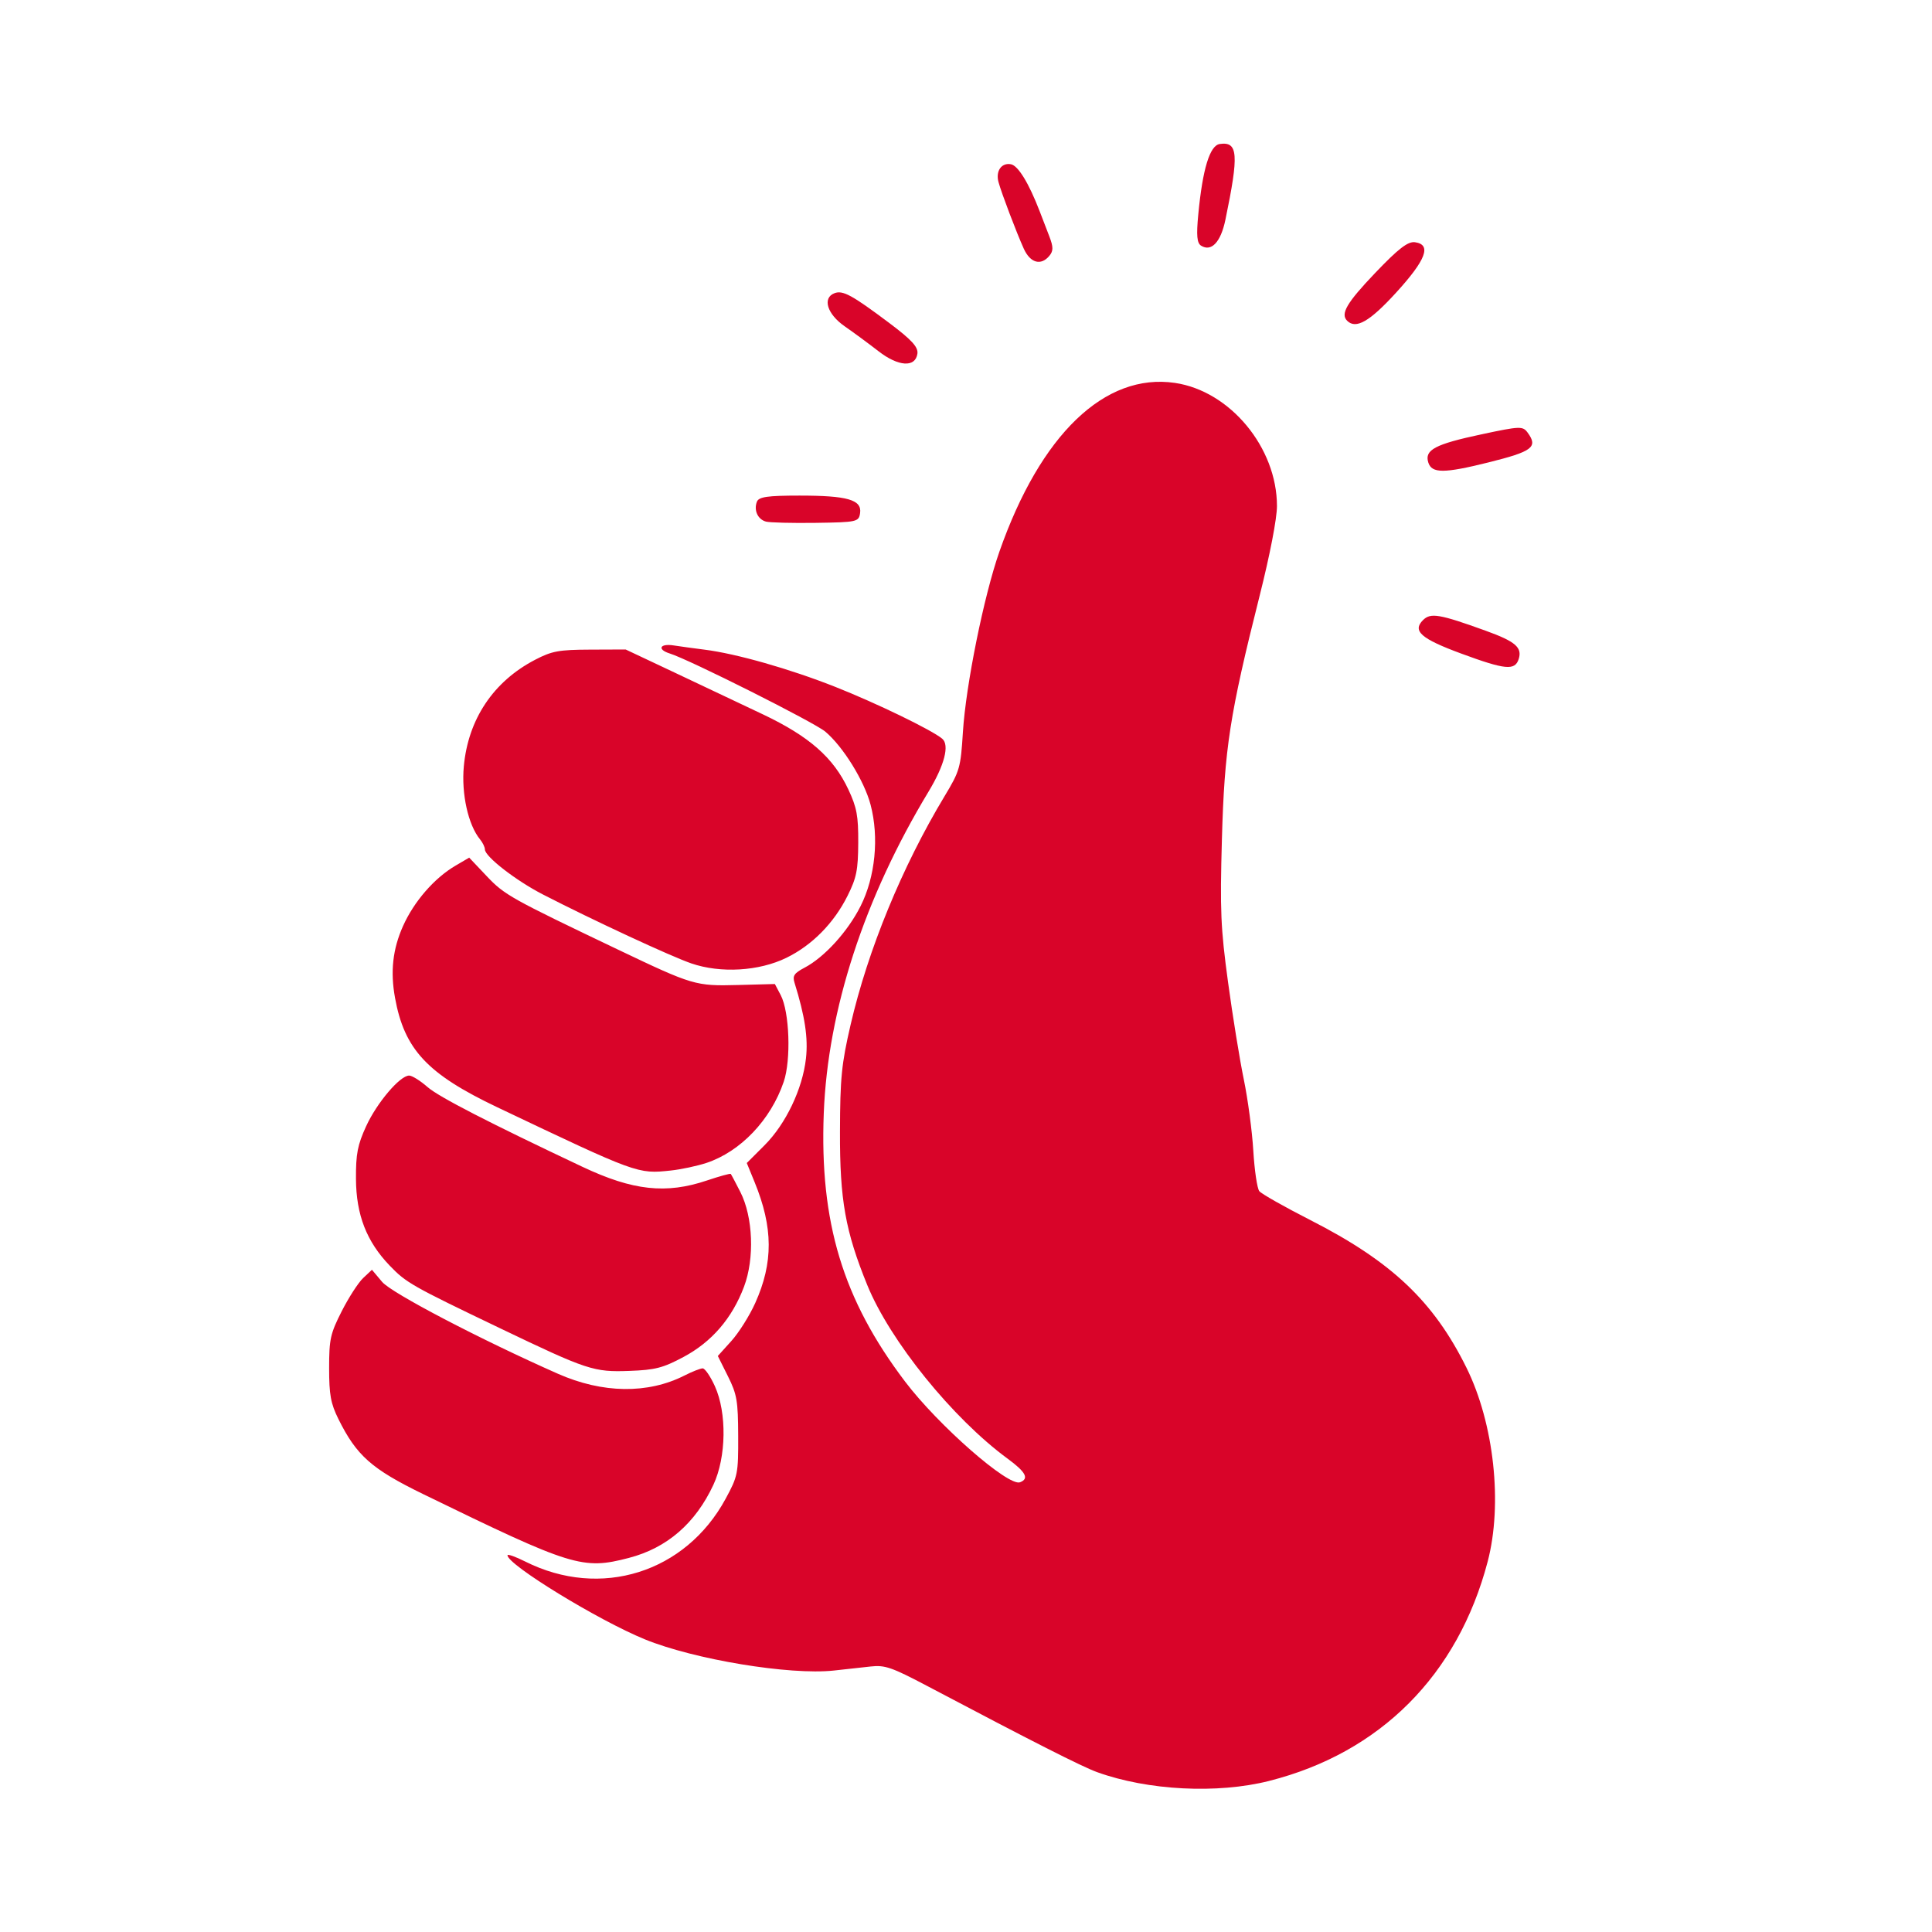 <svg xmlns:inkscape="http://www.inkscape.org/namespaces/inkscape" xmlns:sodipodi="http://sodipodi.sourceforge.net/DTD/sodipodi-0.dtd" xmlns="http://www.w3.org/2000/svg" xmlns:svg="http://www.w3.org/2000/svg" width="512" height="512" viewBox="0 0 135.467 135.467" id="svg1" inkscape:version="1.3.2 (1:1.3.2+202311252150+091e20ef0f)" sodipodi:docname="favicon.svg"><defs id="defs1"></defs><g inkscape:label="Layer 1" inkscape:groupmode="layer" id="layer1"><g transform="matrix(1.086,0,0,1.086,-65.552,-64.628)" id="g2" style="fill:#d90429;fill-opacity:1"><g transform="translate(623.41,-358.88)" id="g1" style="fill:#d90429;fill-opacity:1"><path d="m -468.7,460.59 c -2.604,-0.96 -3.175,-1.46 -2.471,-2.164 0.489,-0.489 1.061,-0.391 4.05,0.689 1.915,0.692 2.364,1.078 2.126,1.827 -0.24,0.756 -0.862,0.697 -3.705,-0.352 z m -44.899,-8.524 c -0.526,-0.144 -0.792,-0.732 -0.581,-1.281 0.121,-0.316 0.685,-0.397 2.753,-0.397 3.092,0 4.031,0.27 3.91,1.125 -0.081,0.571 -0.198,0.597 -2.863,0.635 -1.528,0.022 -2.976,-0.015 -3.219,-0.081 z m 42.768,-3.814 c -0.258,-0.814 0.435,-1.181 3.439,-1.821 2.498,-0.532 2.662,-0.538 2.978,-0.104 0.681,0.932 0.311,1.211 -2.545,1.922 -2.863,0.712 -3.647,0.713 -3.872,0.003 z m -35.5,-7.187 c -0.611,-0.475 -1.593,-1.199 -2.183,-1.609 -1.133,-0.787 -1.454,-1.83 -0.656,-2.136 0.533,-0.205 1.127,0.118 3.501,1.897 1.48,1.11 1.913,1.58 1.852,2.01 -0.129,0.906 -1.233,0.835 -2.513,-0.162 z m 30.259,-1.967 c -0.445,-0.445 -0.023,-1.163 1.81,-3.084 1.504,-1.576 2.118,-2.049 2.574,-1.984 1.082,0.154 0.714,1.133 -1.22,3.252 -1.709,1.872 -2.598,2.382 -3.164,1.816 z m -20.877,-4.652 c -0.479,-1.062 -1.438,-3.586 -1.632,-4.3 -0.194,-0.711 0.191,-1.264 0.801,-1.151 0.465,0.086 1.156,1.215 1.853,3.025 0.163,0.424 0.446,1.159 0.628,1.632 0.263,0.686 0.264,0.94 10e-4,1.257 -0.544,0.655 -1.233,0.462 -1.651,-0.463 z m 11.452,-0.191 c -0.272,-0.168 -0.316,-0.651 -0.184,-2.032 0.279,-2.927 0.743,-4.444 1.387,-4.536 1.182,-0.169 1.243,0.656 0.362,4.899 -0.298,1.435 -0.901,2.079 -1.564,1.669 z m 4.385,99.121 c 7.181,-1.816 12.189,-6.84 14.113,-14.156 0.979,-3.725 0.413,-8.921 -1.365,-12.518 -2.123,-4.295 -4.842,-6.867 -10.079,-9.536 -1.678,-0.855 -3.163,-1.696 -3.3,-1.869 -0.137,-0.173 -0.311,-1.35 -0.387,-2.616 -0.076,-1.266 -0.353,-3.339 -0.615,-4.605 -0.262,-1.266 -0.72,-4.092 -1.017,-6.279 -0.475,-3.493 -0.523,-4.612 -0.395,-9.21 0.164,-5.872 0.503,-8.062 2.436,-15.733 0.666,-2.642 1.119,-4.987 1.119,-5.792 0,-3.772 -3.025,-7.424 -6.584,-7.949 -4.53,-0.669 -8.685,3.325 -11.338,10.897 -1.002,2.859 -2.166,8.619 -2.355,11.647 -0.143,2.302 -0.202,2.51 -1.181,4.134 -2.743,4.554 -4.952,9.927 -6.072,14.771 -0.586,2.534 -0.674,3.423 -0.684,6.907 -0.013,4.393 0.347,6.414 1.759,9.884 1.466,3.602 5.509,8.605 9.059,11.211 1.186,0.87 1.411,1.297 0.806,1.529 -0.754,0.289 -5.281,-3.678 -7.424,-6.506 -4.013,-5.296 -5.521,-10.275 -5.246,-17.329 0.26,-6.664 2.611,-13.879 6.761,-20.751 1.034,-1.713 1.372,-3.018 0.885,-3.423 -0.687,-0.571 -4.251,-2.297 -6.915,-3.351 -2.926,-1.157 -6.386,-2.142 -8.43,-2.398 -0.666,-0.084 -1.566,-0.207 -2,-0.274 -0.891,-0.137 -1.077,0.262 -0.242,0.522 1.253,0.39 9.332,4.449 10.038,5.043 1.147,0.965 2.518,3.178 2.925,4.722 0.557,2.11 0.304,4.665 -0.648,6.55 -0.832,1.648 -2.334,3.297 -3.617,3.972 -0.671,0.353 -0.785,0.524 -0.646,0.969 0.674,2.165 0.886,3.567 0.739,4.886 -0.219,1.969 -1.3,4.234 -2.678,5.612 l -1.143,1.143 0.506,1.236 c 1.201,2.936 1.212,5.195 0.039,7.806 -0.366,0.814 -1.059,1.915 -1.54,2.448 l -0.875,0.969 0.653,1.309 c 0.582,1.166 0.654,1.586 0.662,3.853 0.009,2.44 -0.025,2.607 -0.811,4.056 -2.59,4.777 -8.072,6.495 -12.935,4.055 -0.633,-0.318 -1.151,-0.5 -1.15,-0.406 0.005,0.613 5.866,4.2 8.863,5.425 3.191,1.304 9.355,2.324 12.202,2.018 0.744,-0.08 1.82,-0.198 2.391,-0.263 0.909,-0.103 1.36,0.053 3.635,1.254 6.889,3.636 10.004,5.216 10.982,5.569 3.277,1.183 7.758,1.412 11.101,0.567 z m -41.329,-14.401 c 2.458,-0.64 4.294,-2.23 5.455,-4.724 0.832,-1.786 0.874,-4.638 0.093,-6.362 -0.287,-0.633 -0.641,-1.151 -0.787,-1.151 -0.146,0 -0.67,0.206 -1.165,0.457 -2.377,1.207 -5.299,1.167 -8.192,-0.113 -4.997,-2.21 -10.735,-5.208 -11.338,-5.925 l -0.659,-0.784 -0.566,0.532 c -0.312,0.293 -0.934,1.255 -1.383,2.139 -0.738,1.453 -0.816,1.806 -0.816,3.68 0,1.718 0.103,2.281 0.6,3.285 1.169,2.361 2.142,3.224 5.459,4.841 9.65,4.703 10.302,4.905 13.299,4.125 z m 3.521,-12.971 c 1.827,-0.974 3.138,-2.496 3.908,-4.537 0.69,-1.828 0.586,-4.5 -0.238,-6.12 -0.305,-0.6 -0.583,-1.123 -0.618,-1.163 -0.035,-0.04 -0.727,0.151 -1.538,0.424 -2.64,0.889 -4.777,0.655 -8.03,-0.879 -6.049,-2.854 -9.289,-4.522 -10.007,-5.152 -0.465,-0.408 -1,-0.743 -1.189,-0.743 -0.593,0 -2.085,1.758 -2.778,3.272 -0.554,1.21 -0.664,1.78 -0.656,3.393 0.012,2.324 0.683,4.05 2.179,5.606 1.068,1.111 1.403,1.301 7.115,4.039 5.653,2.71 6.057,2.843 8.362,2.758 1.664,-0.061 2.159,-0.188 3.49,-0.898 z m 1.478,-12.528 c 2.205,-0.731 4.157,-2.779 4.994,-5.24 0.483,-1.42 0.374,-4.518 -0.196,-5.6 l -0.376,-0.713 -2.399,0.064 c -2.715,0.073 -2.901,0.018 -7.718,-2.281 -6.951,-3.317 -7.337,-3.533 -8.486,-4.747 l -1.132,-1.196 -0.887,0.52 c -1.368,0.803 -2.681,2.316 -3.389,3.905 -0.662,1.485 -0.822,2.926 -0.514,4.624 0.605,3.336 2.079,4.915 6.593,7.063 9.073,4.317 9.074,4.317 11.208,4.09 0.667,-0.071 1.703,-0.292 2.303,-0.49 z m 5.172,-13.248 c 1.659,-0.811 3.063,-2.237 3.945,-4.004 0.578,-1.159 0.679,-1.661 0.688,-3.418 0.009,-1.742 -0.09,-2.274 -0.639,-3.447 -0.964,-2.057 -2.521,-3.424 -5.519,-4.848 -1.406,-0.668 -3.974,-1.883 -5.707,-2.701 l -3.151,-1.486 -2.303,0.009 c -2.012,0.008 -2.459,0.09 -3.544,0.655 -2.695,1.402 -4.325,3.841 -4.603,6.887 -0.162,1.776 0.283,3.776 1.047,4.708 0.173,0.21 0.314,0.502 0.314,0.648 0,0.461 1.996,2.011 3.757,2.916 3.224,1.658 8.245,3.99 9.573,4.446 1.894,0.65 4.368,0.503 6.141,-0.364 z" id="path1" style="fill:#d90429;fill-opacity:1"></path></g></g></g></svg>